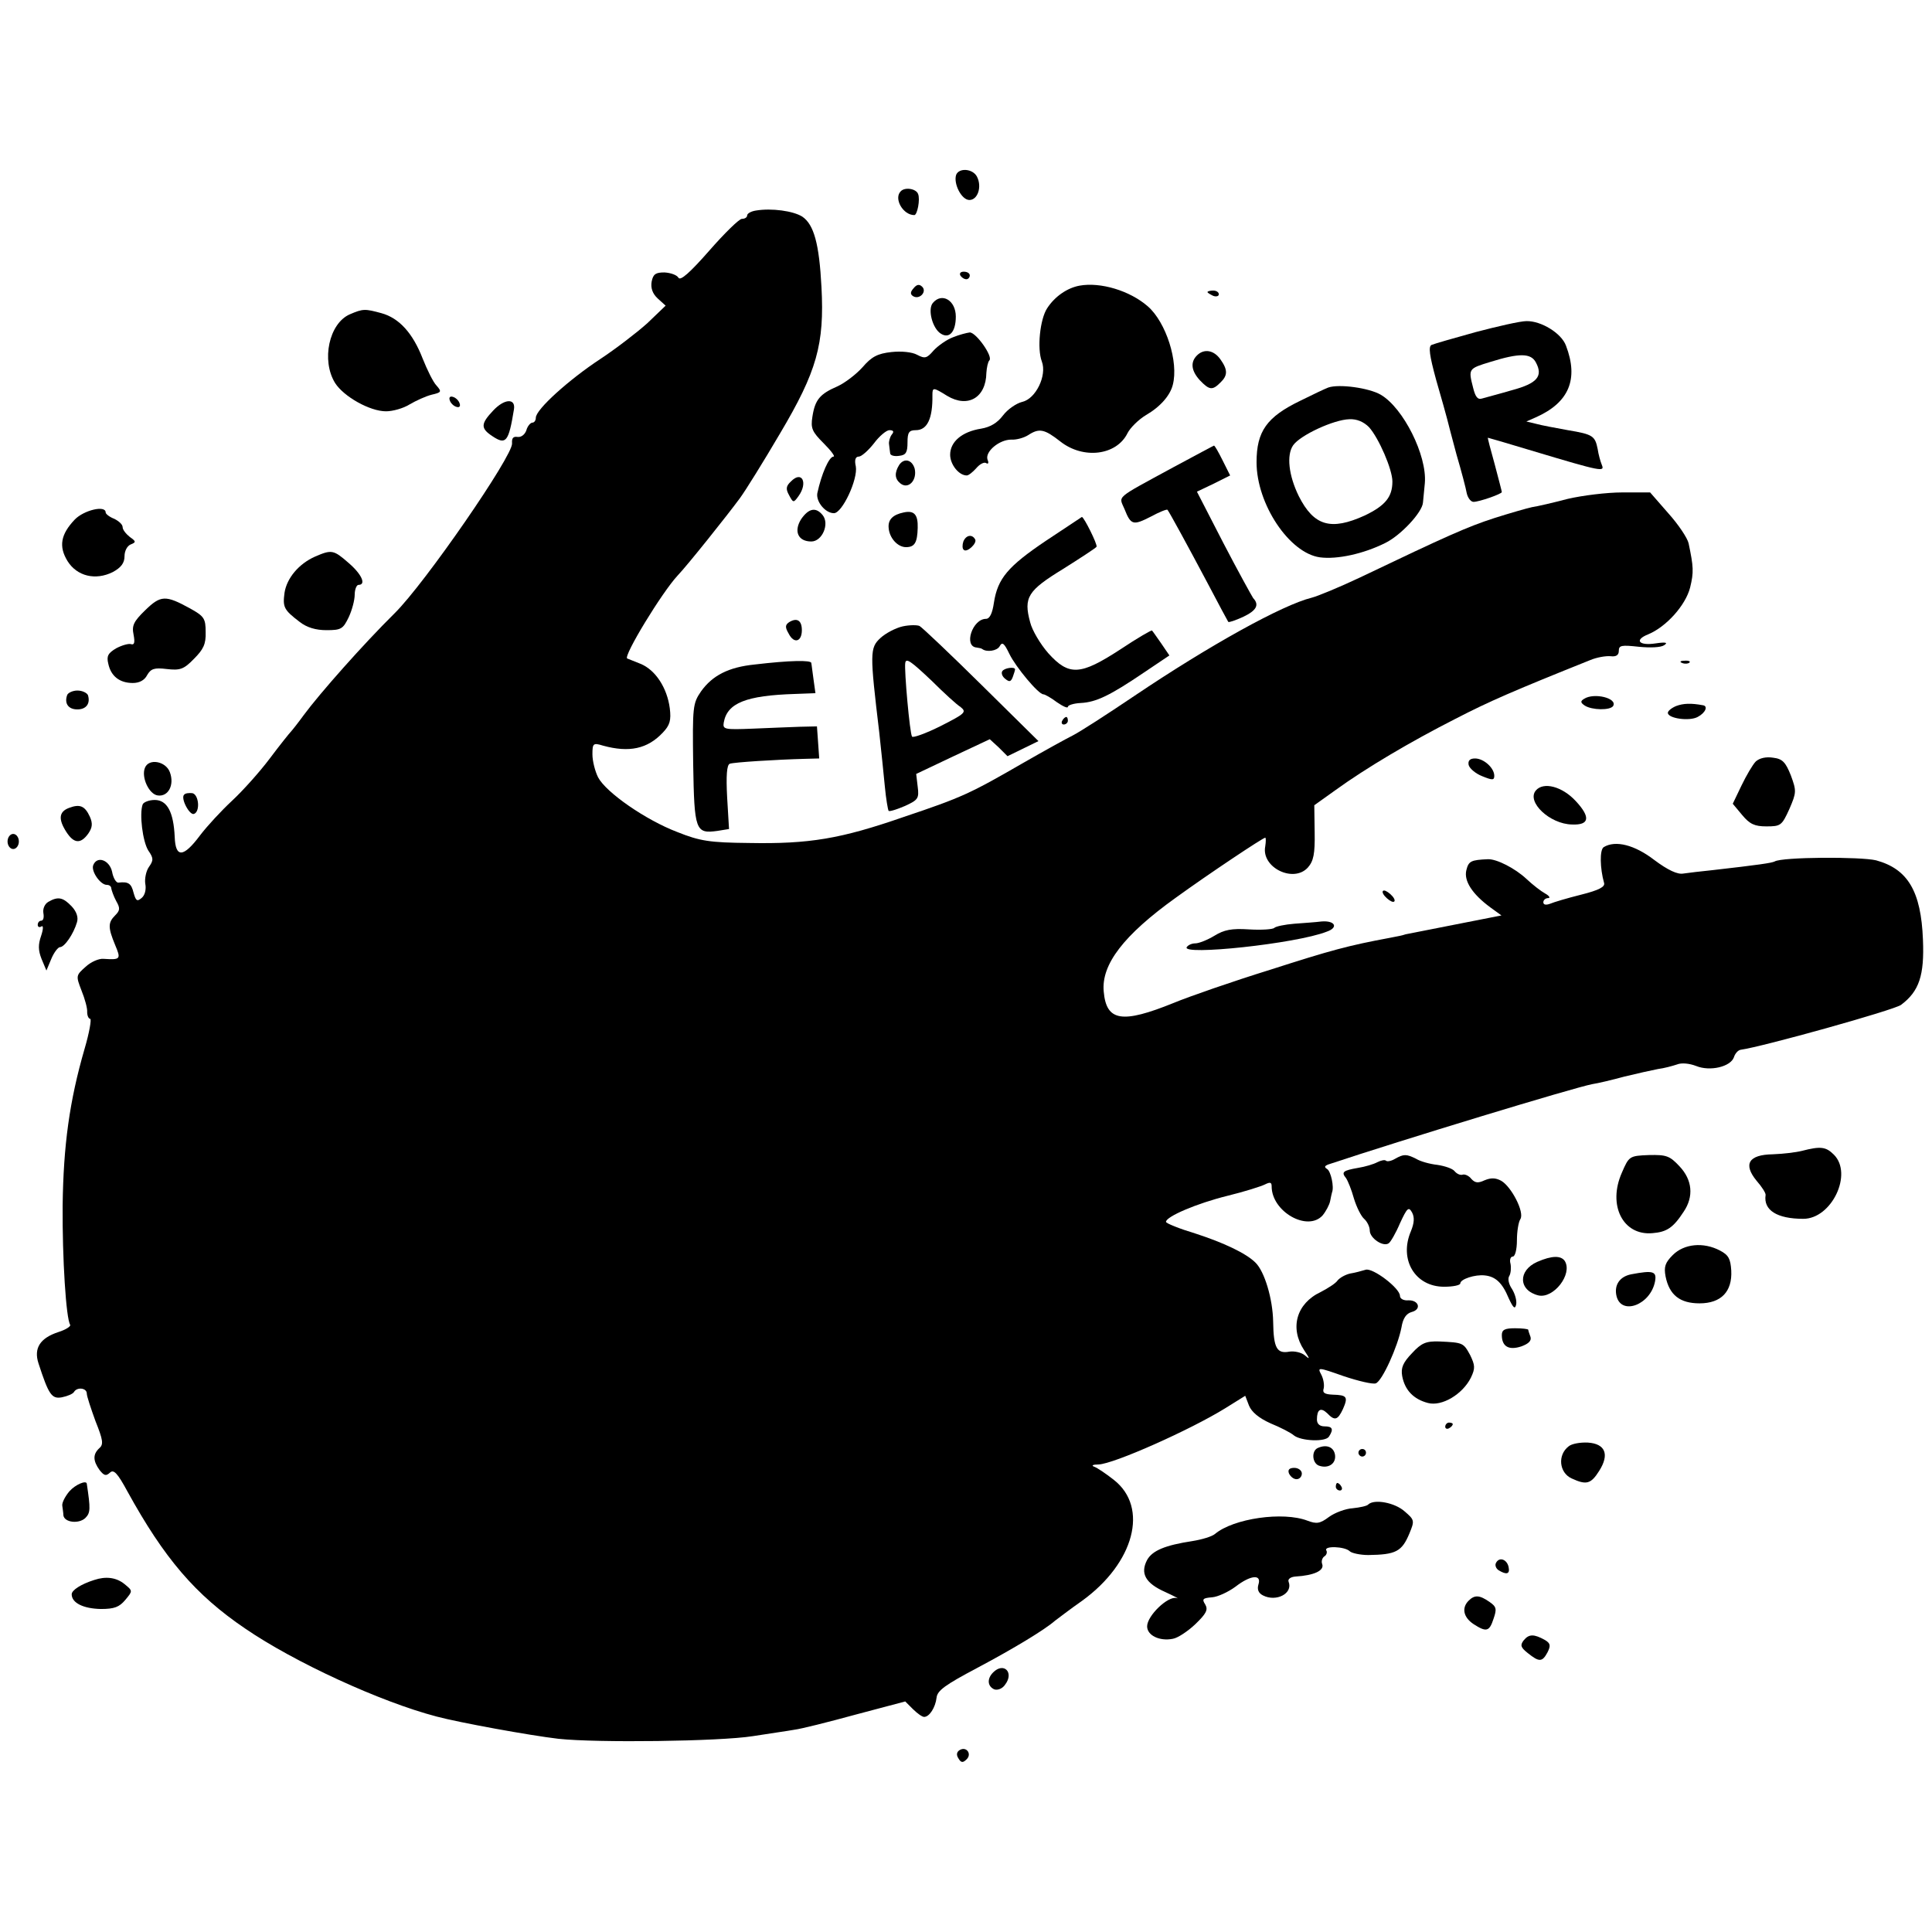 <?xml version="1.0" standalone="no"?>
<!DOCTYPE svg PUBLIC "-//W3C//DTD SVG 20010904//EN"
 "http://www.w3.org/TR/2001/REC-SVG-20010904/DTD/svg10.dtd">
<svg version="1.0" xmlns="http://www.w3.org/2000/svg"
 width="512pt" height="512pt" viewBox="0 0 512 512"
 preserveAspectRatio="xMidYMid meet">
<g transform="translate(0,512) scale(0.1,-0.1)"
fill="#000000" stroke="none">
<path d="M2534 4657 c-8 -23 14 -67 35 -67 22 0 34 35 20 62 -11 21 -47 24
-55 5z"/>
<path d="M2387 4613 c-19 -19 6 -63 36 -63 8 0 16 42 10 56 -5 14 -35 19 -46
7z"/>
<path d="M2003 4562 c-13 -2 -23 -8 -23 -13 0 -5 -6 -9 -14 -9 -7 0 -46 -38
-87 -85 -51 -58 -76 -80 -81 -71 -4 7 -20 13 -37 14 -23 0 -30 -4 -34 -24 -3
-17 2 -32 16 -45 l21 -19 -49 -47 c-28 -25 -84 -68 -125 -95 -82 -54 -170
-133 -170 -155 0 -7 -4 -13 -9 -13 -5 0 -13 -9 -16 -20 -4 -12 -14 -19 -23
-18 -12 2 -16 -3 -15 -17 3 -32 -231 -371 -311 -450 -83 -82 -199 -213 -241
-270 -16 -22 -32 -42 -35 -45 -3 -3 -28 -34 -55 -70 -27 -36 -72 -86 -100
-112 -28 -26 -66 -67 -85 -92 -44 -59 -65 -60 -67 -4 -3 66 -20 98 -53 98 -15
0 -30 -6 -32 -12 -9 -25 0 -98 15 -122 14 -20 14 -26 2 -43 -8 -11 -12 -32
-10 -45 3 -15 -1 -31 -10 -38 -12 -10 -15 -7 -21 14 -6 25 -14 30 -40 27 -6
-1 -14 12 -17 29 -7 31 -40 43 -50 17 -6 -16 19 -52 36 -52 7 0 12 -4 12 -10
1 -5 6 -20 13 -33 11 -19 10 -25 -3 -38 -19 -19 -19 -32 0 -78 16 -38 15 -40
-31 -37 -12 1 -33 -8 -47 -21 -26 -23 -26 -24 -11 -63 9 -22 16 -48 15 -57 0
-10 4 -18 8 -18 4 0 -2 -36 -15 -80 -40 -138 -56 -256 -58 -415 -1 -140 9
-299 20 -316 2 -4 -12 -13 -31 -19 -49 -16 -66 -43 -53 -83 27 -83 35 -95 62
-90 15 3 29 9 32 14 8 14 34 11 34 -4 0 -7 11 -40 23 -73 20 -50 22 -62 10
-72 -17 -16 -17 -33 1 -58 12 -15 17 -16 27 -7 10 10 20 0 47 -50 97 -176 179
-273 312 -363 130 -89 358 -194 507 -233 60 -16 246 -50 323 -59 102 -11 427
-7 515 7 44 7 94 14 110 17 17 2 89 20 162 40 l132 35 20 -20 c12 -12 25 -21
30 -21 14 0 30 25 33 51 2 19 23 34 108 79 98 52 180 102 206 125 7 5 39 30
72 53 138 100 177 247 84 320 -20 16 -44 32 -52 35 -9 3 -4 6 11 6 40 1 244
92 336 149 l53 33 10 -26 c7 -17 26 -33 57 -47 27 -11 54 -25 62 -32 19 -15
84 -18 93 -3 13 20 9 27 -12 27 -13 0 -20 7 -20 18 0 27 10 33 27 17 20 -21
28 -19 42 11 14 32 11 37 -27 38 -22 1 -28 5 -24 17 2 10 -1 26 -7 37 -10 19
-8 19 60 -5 39 -13 77 -22 85 -19 17 6 58 97 68 148 4 25 13 37 27 41 27 7 19
32 -9 31 -12 -1 -22 4 -22 12 0 20 -72 75 -91 69 -10 -3 -28 -8 -41 -10 -13
-3 -27 -11 -33 -18 -5 -8 -26 -21 -45 -31 -64 -30 -83 -95 -44 -154 16 -24 16
-26 1 -13 -9 7 -27 11 -40 9 -33 -6 -42 9 -43 79 -1 61 -23 134 -47 157 -25
25 -85 53 -159 77 -43 13 -78 27 -78 31 0 14 82 49 163 69 45 11 89 25 99 30
14 7 18 6 18 -5 0 -67 95 -121 135 -77 9 11 18 28 20 38 2 10 4 20 5 23 6 14
-3 56 -13 62 -8 5 -7 8 3 12 195 65 652 204 700 213 14 2 52 11 85 20 33 8 73
17 89 20 16 2 38 8 50 12 12 5 33 3 51 -4 37 -15 91 -2 100 23 3 10 11 19 18
20 58 8 406 105 425 119 48 36 62 78 58 173 -5 128 -40 187 -124 210 -41 10
-250 9 -269 -3 -8 -4 -42 -9 -165 -23 -29 -3 -64 -7 -77 -9 -15 -3 -41 9 -77
36 -52 40 -103 53 -134 34 -11 -7 -10 -56 1 -95 3 -10 -13 -19 -61 -31 -36 -9
-73 -20 -82 -24 -11 -4 -18 -3 -18 4 0 6 6 11 13 11 6 0 3 6 -8 12 -11 6 -33
23 -50 39 -30 28 -79 53 -102 52 -45 -2 -51 -5 -57 -29 -7 -28 15 -63 64 -99
l29 -21 -122 -24 c-67 -13 -126 -25 -132 -26 -5 -2 -23 -6 -40 -9 -113 -21
-157 -33 -319 -85 -100 -31 -215 -71 -256 -88 -136 -55 -178 -49 -185 30 -7
72 53 150 191 249 87 63 231 159 237 159 2 0 2 -10 0 -23 -11 -56 75 -98 113
-56 15 17 19 36 18 93 l-1 72 56 40 c80 58 198 128 318 189 89 46 151 73 358
156 17 7 40 11 53 10 15 -2 22 3 22 14 0 15 7 16 53 11 30 -3 58 -2 67 4 11 7
5 9 -22 5 -45 -7 -58 9 -20 24 48 20 99 77 111 124 10 41 9 55 -4 117 -3 14
-27 50 -54 80 l-48 55 -74 0 c-41 0 -105 -8 -144 -17 -38 -10 -81 -20 -95 -22
-14 -3 -59 -16 -100 -29 -71 -23 -125 -47 -355 -157 -55 -26 -113 -50 -129
-54 -77 -19 -269 -125 -471 -261 -71 -48 -144 -95 -162 -104 -18 -9 -76 -41
-130 -72 -142 -82 -163 -92 -318 -144 -167 -58 -250 -72 -410 -69 -104 1 -130
5 -190 29 -84 32 -189 105 -210 145 -8 16 -15 43 -15 61 0 29 2 31 28 23 69
-19 118 -9 159 35 18 19 22 32 18 64 -7 54 -38 102 -78 118 -17 7 -33 13 -35
14 -10 7 92 175 134 220 25 26 132 160 165 205 14 19 62 96 106 171 98 165
118 237 110 388 -6 115 -20 166 -51 187 -24 15 -81 23 -123 16z"/>
<path d="M2545 4390 c3 -5 10 -10 16 -10 5 0 9 5 9 10 0 6 -7 10 -16 10 -8 0
-12 -4 -9 -10z"/>
<path d="M2421 4356 c-9 -10 -9 -16 -1 -21 17 -10 37 12 24 25 -8 8 -15 6 -23
-4z"/>
<path d="M2861 4363 c-33 -6 -66 -29 -86 -60 -19 -29 -27 -107 -14 -141 14
-37 -16 -99 -52 -107 -16 -4 -39 -20 -51 -36 -15 -20 -34 -31 -58 -35 -51 -8
-82 -35 -82 -69 0 -26 23 -55 44 -55 5 0 16 9 25 19 9 11 21 17 26 14 6 -4 8
0 4 9 -7 21 31 53 63 53 14 -1 34 5 45 12 29 19 43 16 85 -17 61 -48 149 -37
178 22 7 14 29 36 49 48 38 22 64 52 71 80 16 61 -18 166 -66 208 -48 42 -126
65 -181 55z"/>
<path d="M3200 4346 c0 -2 7 -6 15 -10 8 -3 15 -1 15 4 0 6 -7 10 -15 10 -8 0
-15 -2 -15 -4z"/>
<path d="M2472 4317 c-14 -17 -1 -67 21 -81 23 -15 40 5 40 45 0 43 -37 65
-61 36z"/>
<path d="M927 4287 c-55 -24 -76 -122 -39 -182 23 -36 92 -75 135 -75 18 0 46
8 62 18 17 10 43 22 59 26 26 6 27 8 13 24 -9 9 -25 42 -37 72 -26 67 -62 107
-109 120 -44 12 -49 12 -84 -3z"/>
<path d="M3911 4240 c-58 -16 -110 -31 -117 -34 -9 -4 -6 -27 12 -93 14 -48
27 -95 29 -103 2 -8 13 -51 25 -95 13 -44 25 -90 27 -102 3 -13 11 -23 18 -23
15 0 75 21 75 26 0 2 -9 36 -19 74 -11 39 -19 70 -18 70 1 0 56 -16 122 -36
180 -54 188 -55 180 -36 -4 10 -9 28 -11 42 -7 35 -13 39 -79 50 -33 6 -71 13
-85 17 l-25 6 25 11 c88 39 114 101 80 190 -12 33 -66 66 -105 65 -16 0 -77
-14 -134 -29z m159 -80 c20 -37 4 -56 -63 -74 -34 -10 -69 -19 -79 -22 -12 -4
-18 4 -24 28 -13 51 -13 51 46 69 77 24 107 23 120 -1z"/>
<path d="M2525 4226 c-16 -6 -39 -22 -51 -35 -18 -21 -23 -22 -44 -11 -13 7
-41 10 -68 7 -36 -4 -52 -12 -76 -40 -17 -19 -47 -42 -67 -51 -46 -20 -59 -35
-66 -80 -5 -31 -1 -40 30 -71 19 -19 31 -35 26 -35 -12 0 -32 -46 -43 -97 -4
-22 21 -53 44 -53 22 0 64 90 58 124 -4 17 -1 26 8 26 7 0 25 16 40 35 14 19
33 35 41 35 11 0 13 -4 6 -12 -5 -7 -8 -19 -7 -25 1 -7 2 -18 3 -24 0 -6 11
-9 24 -7 18 2 22 9 22 36 0 26 4 32 22 32 30 0 45 30 44 93 0 21 2 21 39 -2
55 -33 103 -5 104 61 1 14 4 29 8 33 10 10 -35 74 -52 74 -8 -1 -28 -6 -45
-13z"/>
<path d="M3172 4178 c-18 -18 -15 -41 8 -66 25 -26 33 -27 54 -6 20 19 20 34
0 62 -17 24 -43 29 -62 10z"/>
<path d="M3520 4093 c-8 -3 -42 -19 -74 -35 -89 -43 -116 -81 -116 -163 0
-111 87 -241 168 -252 45 -6 115 9 173 38 41 20 98 81 100 107 1 9 3 33 5 52
6 73 -57 199 -117 234 -31 18 -110 29 -139 19z m108 -105 c26 -29 62 -112 62
-144 0 -41 -19 -64 -73 -90 -90 -41 -135 -28 -175 51 -27 55 -33 109 -15 135
19 27 108 68 149 69 20 1 38 -7 52 -21z"/>
<path d="M1192 4059 c2 -7 10 -15 17 -17 8 -3 12 1 9 9 -2 7 -10 15 -17 17 -8
3 -12 -1 -9 -9z"/>
<path d="M1307 4032 c-33 -35 -34 -47 -2 -68 36 -24 43 -15 57 71 5 30 -25 29
-55 -3z"/>
<path d="M3110 3882 c-158 -86 -145 -75 -130 -111 17 -43 23 -44 70 -20 22 12
42 20 44 18 6 -8 54 -96 106 -194 29 -55 54 -102 55 -103 2 -2 19 4 39 13 36
17 44 32 27 50 -4 6 -40 71 -79 146 l-70 136 44 21 44 22 -20 40 c-11 22 -21
40 -23 39 -1 0 -49 -26 -107 -57z"/>
<path d="M2383 3888 c-13 -21 -12 -37 3 -49 21 -17 45 8 38 39 -7 24 -28 29
-41 10z"/>
<path d="M2096 3844 c-13 -12 -14 -20 -5 -36 11 -21 12 -21 25 -3 26 36 9 69
-20 39z"/>
<path d="M198 3743 c-37 -39 -43 -71 -19 -110 25 -40 74 -52 120 -29 22 12 31
24 31 42 0 14 7 27 16 31 15 6 15 8 -2 20 -10 8 -19 19 -19 26 0 7 -10 16 -22
22 -13 5 -23 13 -23 17 0 20 -58 6 -82 -19z"/>
<path d="M2123 3744 c-20 -32 -8 -59 27 -59 29 0 49 47 30 70 -18 22 -37 18
-57 -11z"/>
<path d="M2395 3762 c-29 -6 -42 -19 -40 -41 2 -27 24 -51 46 -51 23 0 30 12
31 51 1 35 -9 47 -37 41z"/>
<path d="M2772 3687 c-101 -68 -128 -100 -138 -164 -4 -28 -11 -43 -21 -43
-36 0 -60 -73 -25 -76 6 -1 13 -2 15 -4 12 -9 39 -5 46 7 7 13 12 9 26 -20 17
-35 77 -107 90 -107 4 0 20 -9 36 -21 16 -11 29 -17 29 -12 0 4 15 9 34 10 41
2 78 20 168 81 l67 45 -21 31 c-12 17 -23 33 -25 35 -1 2 -39 -20 -84 -50
-106 -69 -136 -71 -191 -10 -21 24 -43 61 -48 82 -18 66 -6 84 87 141 46 29
86 55 89 59 3 6 -34 80 -39 79 -1 -1 -44 -29 -95 -63z"/>
<path d="M2553 3685 c-3 -9 -3 -19 1 -22 8 -9 37 18 30 28 -8 14 -24 11 -31
-6z"/>
<path d="M835 3645 c-43 -19 -75 -57 -81 -96 -5 -38 -2 -45 40 -77 19 -15 43
-22 71 -22 39 0 44 3 59 34 9 19 16 46 16 60 0 14 5 26 10 26 21 0 9 28 -26
58 -40 35 -45 36 -89 17z"/>
<path d="M385 3503 c-31 -30 -36 -41 -31 -65 4 -21 2 -28 -7 -25 -6 2 -24 -3
-39 -11 -22 -13 -26 -21 -21 -41 7 -33 30 -51 65 -51 17 0 31 7 38 21 10 17
19 20 52 16 35 -4 45 -1 72 27 25 25 32 39 31 71 0 36 -4 42 -42 63 -64 35
-77 35 -118 -5z"/>
<path d="M2091 3471 c-10 -7 -11 -13 -1 -30 14 -28 35 -22 35 9 0 26 -13 34
-34 21z"/>
<path d="M2392 3460 c-18 -4 -45 -18 -59 -31 -28 -26 -28 -40 -3 -249 5 -47
12 -112 15 -145 3 -32 8 -61 10 -64 3 -2 22 4 43 13 35 16 38 20 34 51 l-4 34
97 46 98 46 24 -22 23 -23 41 20 41 20 -151 149 c-83 82 -157 152 -164 156 -6
3 -27 3 -45 -1z m78 -145 c31 -31 65 -62 76 -69 16 -13 12 -17 -53 -50 -40
-20 -74 -32 -76 -28 -6 8 -21 177 -18 195 2 14 14 6 71 -48z"/>
<path d="M2000 3359 c-69 -7 -112 -29 -142 -71 -22 -32 -23 -40 -21 -193 3
-176 6 -185 64 -177 l31 5 -5 84 c-3 57 -1 86 7 89 11 4 123 11 199 13 l38 1
-3 43 -3 42 -45 -1 c-25 -1 -81 -3 -125 -5 -75 -3 -80 -2 -77 16 9 52 59 72
190 76 l53 2 -5 36 c-3 20 -5 40 -6 44 0 8 -57 7 -150 -4z"/>
<path d="M4458 3363 c7 -3 16 -2 19 1 4 3 -2 6 -13 5 -11 0 -14 -3 -6 -6z"/>
<path d="M2656 3341 c-3 -5 0 -14 8 -20 11 -9 15 -8 20 5 3 8 6 18 6 20 0 8
-29 4 -34 -5z"/>
<path d="M178 3278 c-8 -22 3 -38 27 -38 24 0 35 16 28 38 -3 6 -15 12 -28 12
-12 0 -25 -6 -27 -12z"/>
<path d="M4198 3268 c-10 -6 -10 -10 2 -18 19 -12 67 -13 75 -1 12 21 -51 36
-77 19z"/>
<path d="M4442 3249 c-12 -5 -22 -13 -22 -18 0 -15 57 -23 79 -11 21 11 28 29
14 31 -32 6 -52 5 -71 -2z"/>
<path d="M2815 3210 c-3 -5 -1 -10 4 -10 6 0 11 5 11 10 0 6 -2 10 -4 10 -3 0
-8 -4 -11 -10z"/>
<path d="M4653 3102 c-8 -8 -25 -37 -38 -64 l-23 -48 25 -30 c20 -24 33 -30
64 -30 38 0 41 2 61 46 19 44 19 48 4 89 -14 35 -22 44 -47 47 -19 3 -36 -1
-46 -10z"/>
<path d="M3892 3093 c2 -9 18 -23 36 -30 27 -11 32 -11 32 1 0 21 -28 46 -51
46 -14 0 -19 -6 -17 -17z"/>
<path d="M384 3085 c-10 -25 11 -70 34 -73 28 -4 45 28 32 62 -11 29 -56 37
-66 11z"/>
<path d="M4070 3025 c-25 -30 37 -89 96 -90 46 -2 50 19 10 62 -36 39 -86 52
-106 28z"/>
<path d="M488 3014 c-10 -9 14 -55 26 -51 17 6 13 51 -4 55 -9 1 -19 0 -22 -4z"/>
<path d="M183 2979 c-27 -10 -29 -30 -7 -64 20 -31 38 -32 58 -4 11 16 12 27
4 45 -13 28 -26 34 -55 23z"/>
<path d="M20 2890 c0 -11 7 -20 15 -20 8 0 15 9 15 20 0 11 -7 20 -15 20 -8 0
-15 -9 -15 -20z"/>
<path d="M3670 2745 c7 -8 17 -15 22 -15 6 0 5 7 -2 15 -7 8 -17 15 -22 15 -6
0 -5 -7 2 -15z"/>
<path d="M128 2730 c-10 -6 -15 -19 -13 -30 2 -11 0 -20 -6 -20 -5 0 -9 -5 -9
-11 0 -5 4 -8 10 -4 5 3 5 -7 -1 -25 -8 -23 -8 -38 1 -61 l13 -31 13 31 c7 17
18 31 23 31 12 0 36 35 45 66 4 13 -1 28 -14 42 -23 24 -36 27 -62 12z"/>
<path d="M3430 2672 c-25 -2 -49 -7 -53 -11 -4 -4 -34 -6 -67 -4 -46 3 -66 -1
-92 -17 -18 -11 -41 -20 -50 -20 -9 0 -19 -4 -23 -10 -15 -23 290 9 371 41 32
11 22 30 -14 27 -15 -2 -47 -4 -72 -6z"/>
<path d="M4775 2070 c-16 -4 -51 -8 -77 -9 -64 -1 -79 -26 -43 -70 14 -16 25
-33 24 -38 -6 -40 30 -63 100 -63 75 0 132 119 81 170 -21 21 -35 23 -85 10z"/>
<path d="M3697 2049 c-10 -6 -21 -8 -24 -5 -3 3 -13 1 -23 -4 -9 -5 -32 -12
-51 -15 -40 -7 -45 -11 -32 -27 5 -7 15 -32 21 -54 7 -23 19 -47 27 -54 8 -7
15 -21 15 -31 0 -20 35 -44 50 -34 5 3 19 27 30 53 19 41 23 45 32 29 7 -13 6
-28 -3 -50 -32 -75 11 -147 88 -147 24 0 43 4 43 9 0 11 39 24 65 21 28 -3 46
-19 63 -60 12 -26 17 -31 20 -17 2 10 -3 28 -11 41 -9 13 -12 28 -7 35 4 7 5
22 3 32 -3 10 0 19 6 19 6 0 11 18 11 43 0 23 4 48 9 56 12 18 -24 87 -51 102
-15 8 -27 8 -44 1 -17 -8 -25 -7 -35 4 -6 8 -17 13 -23 11 -6 -2 -15 2 -21 9
-5 7 -26 14 -46 17 -19 2 -45 9 -56 16 -26 13 -33 13 -56 0z"/>
<path d="M4298 2012 c-38 -86 3 -167 81 -160 38 3 55 14 83 57 27 40 23 84
-11 120 -26 28 -35 31 -81 30 -52 -2 -53 -3 -72 -47z"/>
<path d="M4433 1794 c-20 -20 -24 -31 -19 -57 10 -49 38 -71 90 -71 57 0 87
31 84 87 -2 31 -7 41 -30 53 -44 23 -95 18 -125 -12z"/>
<path d="M4074 1776 c-52 -23 -50 -76 3 -89 40 -9 91 56 70 91 -10 15 -34 15
-73 -2z"/>
<path d="M4323 1743 c-31 -6 -46 -29 -39 -58 13 -52 90 -23 102 39 5 27 -5 30
-63 19z"/>
<path d="M3980 1582 c0 -31 19 -41 52 -30 19 7 27 15 24 25 -3 8 -6 17 -6 19
0 2 -16 4 -35 4 -27 0 -35 -4 -35 -18z"/>
<path d="M3742 1534 c-24 -25 -30 -39 -26 -61 7 -37 30 -61 68 -71 37 -10 92
23 114 67 12 25 11 33 -2 60 -18 33 -19 33 -82 36 -35 1 -47 -4 -72 -31z"/>
<path d="M3830 1339 c0 -5 5 -7 10 -4 6 3 10 8 10 11 0 2 -4 4 -10 4 -5 0 -10
-5 -10 -11z"/>
<path d="M4157 1287 c-30 -23 -25 -70 8 -85 39 -18 51 -15 73 20 28 44 16 72
-30 75 -20 1 -43 -3 -51 -10z"/>
<path d="M3493 1283 c-18 -7 -16 -40 2 -47 25 -9 46 5 43 28 -3 21 -22 29 -45
19z"/>
<path d="M3600 1270 c0 -5 5 -10 10 -10 6 0 10 5 10 10 0 6 -4 10 -10 10 -5 0
-10 -4 -10 -10z"/>
<path d="M3416 1215 c4 -8 12 -15 20 -15 8 0 14 7 14 15 0 8 -9 15 -20 15 -13
0 -18 -5 -14 -15z"/>
<path d="M184 1168 c-11 -13 -20 -30 -19 -38 1 -8 3 -20 3 -26 3 -19 41 -23
58 -7 14 14 14 24 4 91 -1 10 -30 -2 -46 -20z"/>
<path d="M3540 1180 c0 -5 5 -10 11 -10 5 0 7 5 4 10 -3 6 -8 10 -11 10 -2 0
-4 -4 -4 -10z"/>
<path d="M3626 1133 c-3 -4 -22 -8 -41 -10 -19 -1 -48 -12 -63 -23 -24 -18
-33 -19 -57 -10 -65 25 -196 6 -245 -35 -8 -7 -35 -15 -60 -19 -72 -11 -106
-25 -120 -50 -19 -36 -4 -62 48 -85 26 -12 39 -19 30 -16 -23 6 -78 -47 -78
-75 0 -24 33 -40 68 -33 13 2 40 20 60 39 29 28 34 38 26 52 -9 14 -7 17 18
19 15 1 43 14 62 28 40 31 70 34 61 6 -4 -13 0 -23 12 -29 35 -18 80 5 68 36
-3 7 5 13 18 14 50 3 77 16 71 33 -3 7 0 16 5 20 6 3 9 11 6 16 -8 13 49 11
62 -2 5 -5 28 -10 49 -10 73 1 89 9 109 57 14 34 14 36 -13 59 -26 23 -80 33
-96 18z"/>
<path d="M3965 979 c-4 -6 -1 -15 6 -20 21 -13 31 -11 27 8 -4 20 -24 28 -33
12z"/>
<path d="M250 933 c-35 -11 -60 -27 -60 -38 0 -23 31 -38 77 -39 36 0 49 5 65
24 20 24 20 24 -2 42 -22 18 -50 21 -80 11z"/>
<path d="M3892 878 c-19 -19 -14 -44 13 -62 34 -22 42 -20 53 14 9 26 8 32
-11 45 -26 18 -39 19 -55 3z"/>
<path d="M4038 773 c-10 -13 -8 -19 11 -34 30 -24 38 -24 52 2 9 18 8 24 -7
33 -29 16 -42 16 -56 -1z"/>
<path d="M2632 688 c-17 -17 -15 -37 3 -45 9 -3 22 2 29 13 24 32 -4 60 -32
32z"/>
<path d="M2543 482 c-8 -5 -9 -13 -3 -22 7 -12 12 -12 22 -2 14 14 -1 35 -19
24z"/>
</g>
</svg>
